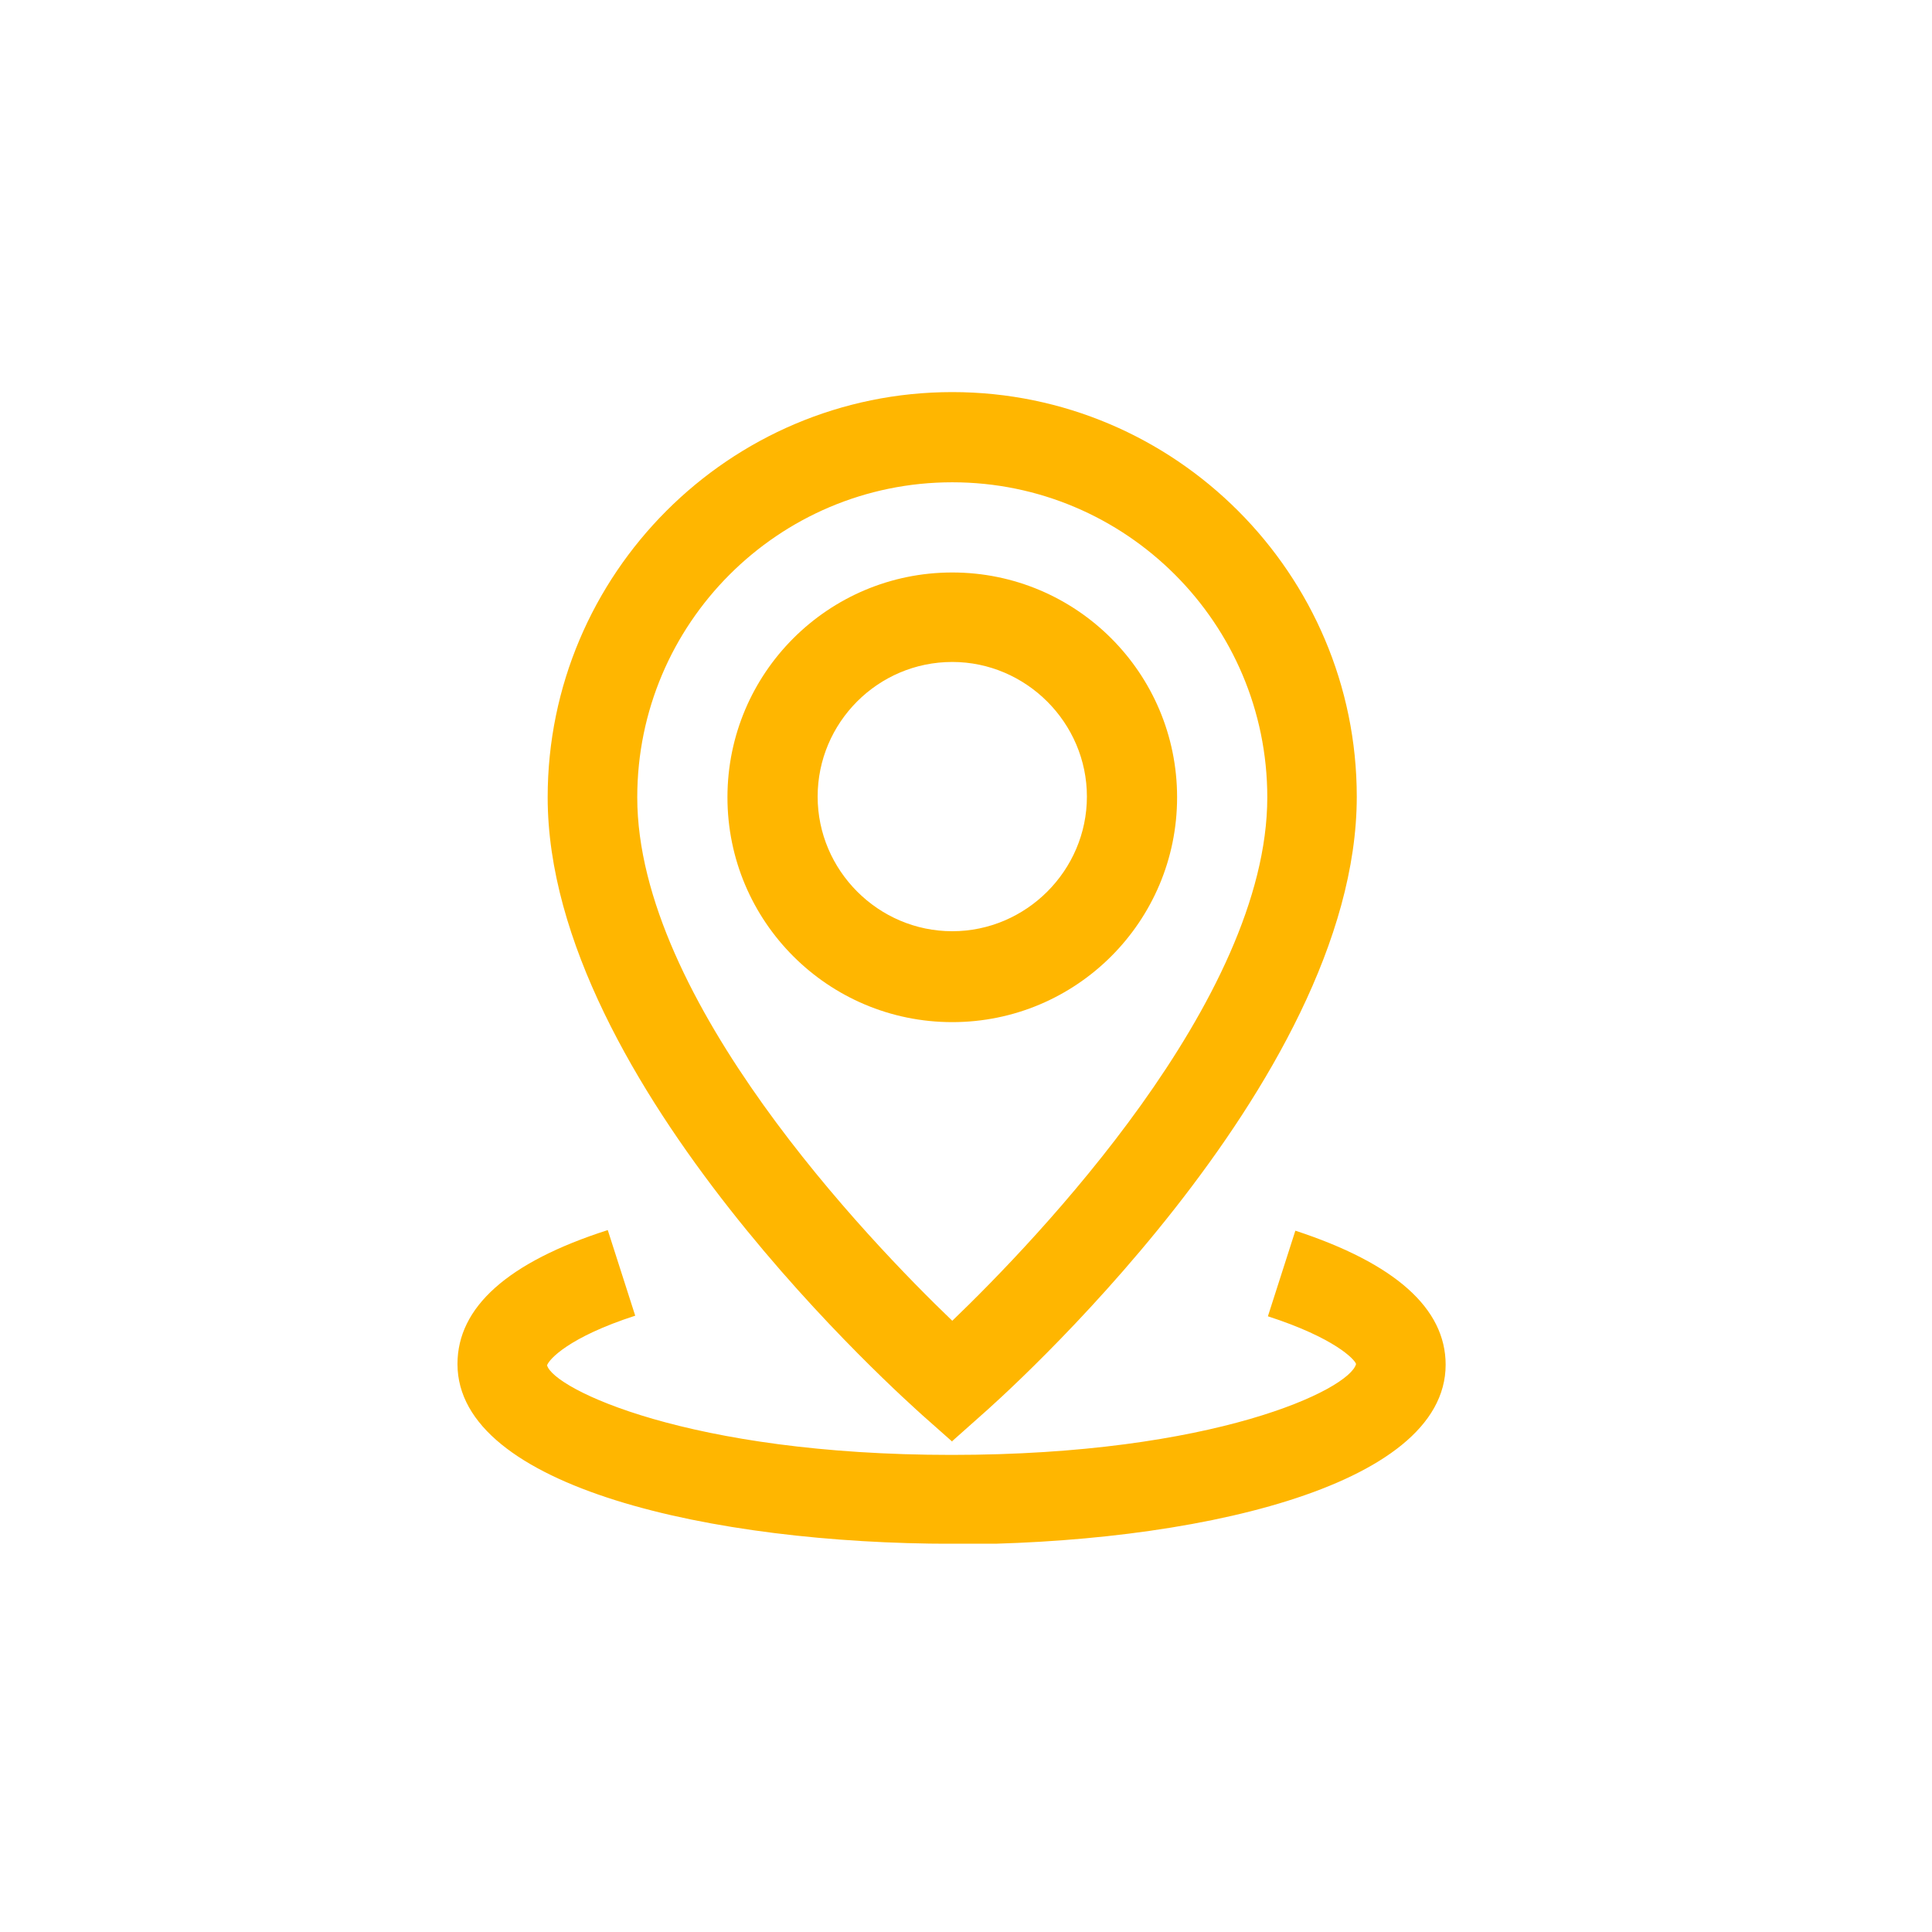 <?xml version="1.0" encoding="UTF-8"?> <svg xmlns="http://www.w3.org/2000/svg" width="19" height="19" viewBox="0 0 19 19" fill="none"><g clip-path="url(#clip0_1258_4538)"><path d="M9.365 10.052C8.144 10.052 7.154 9.062 7.154 7.841C7.154 6.62 8.144 5.63 9.365 5.63C10.586 5.63 11.576 6.62 11.576 7.841C11.576 9.062 10.586 10.052 9.365 10.052ZM9.365 6.51C8.632 6.51 8.041 7.108 8.041 7.834C8.041 8.561 8.638 9.158 9.365 9.158C10.091 9.158 10.689 8.561 10.689 7.834C10.689 7.108 10.091 6.51 9.365 6.51Z" fill="#FFB600"></path><path d="M9.365 14.178L9.075 13.921C8.928 13.786 5.386 10.663 5.386 7.841C5.386 5.643 7.173 3.856 9.365 3.856C11.556 3.856 13.343 5.643 13.343 7.835C13.343 10.656 9.802 13.786 9.654 13.915L9.365 14.172V14.178ZM9.365 4.743C7.655 4.743 6.267 6.132 6.267 7.841C6.267 9.834 8.542 12.199 9.365 12.989C10.187 12.199 12.463 9.834 12.463 7.841C12.463 6.132 11.074 4.743 9.365 4.743Z" fill="#FFB600"></path><path d="M9.364 15.182C7.018 15.182 4.499 14.629 4.499 13.414C4.499 12.855 4.994 12.412 5.977 12.097L6.247 12.939C5.592 13.151 5.399 13.369 5.38 13.427C5.444 13.659 6.774 14.308 9.358 14.308C11.942 14.308 13.272 13.665 13.336 13.414C13.323 13.369 13.124 13.157 12.469 12.945L12.739 12.103C13.722 12.425 14.217 12.868 14.217 13.421C14.217 14.635 11.697 15.188 9.351 15.188L9.364 15.182Z" fill="#FFB600"></path></g><defs><clipPath id="clip0_1258_4538"><rect width="9.731" height="11.325" fill="white" transform="translate(4.499 3.856)"></rect></clipPath></defs></svg> 